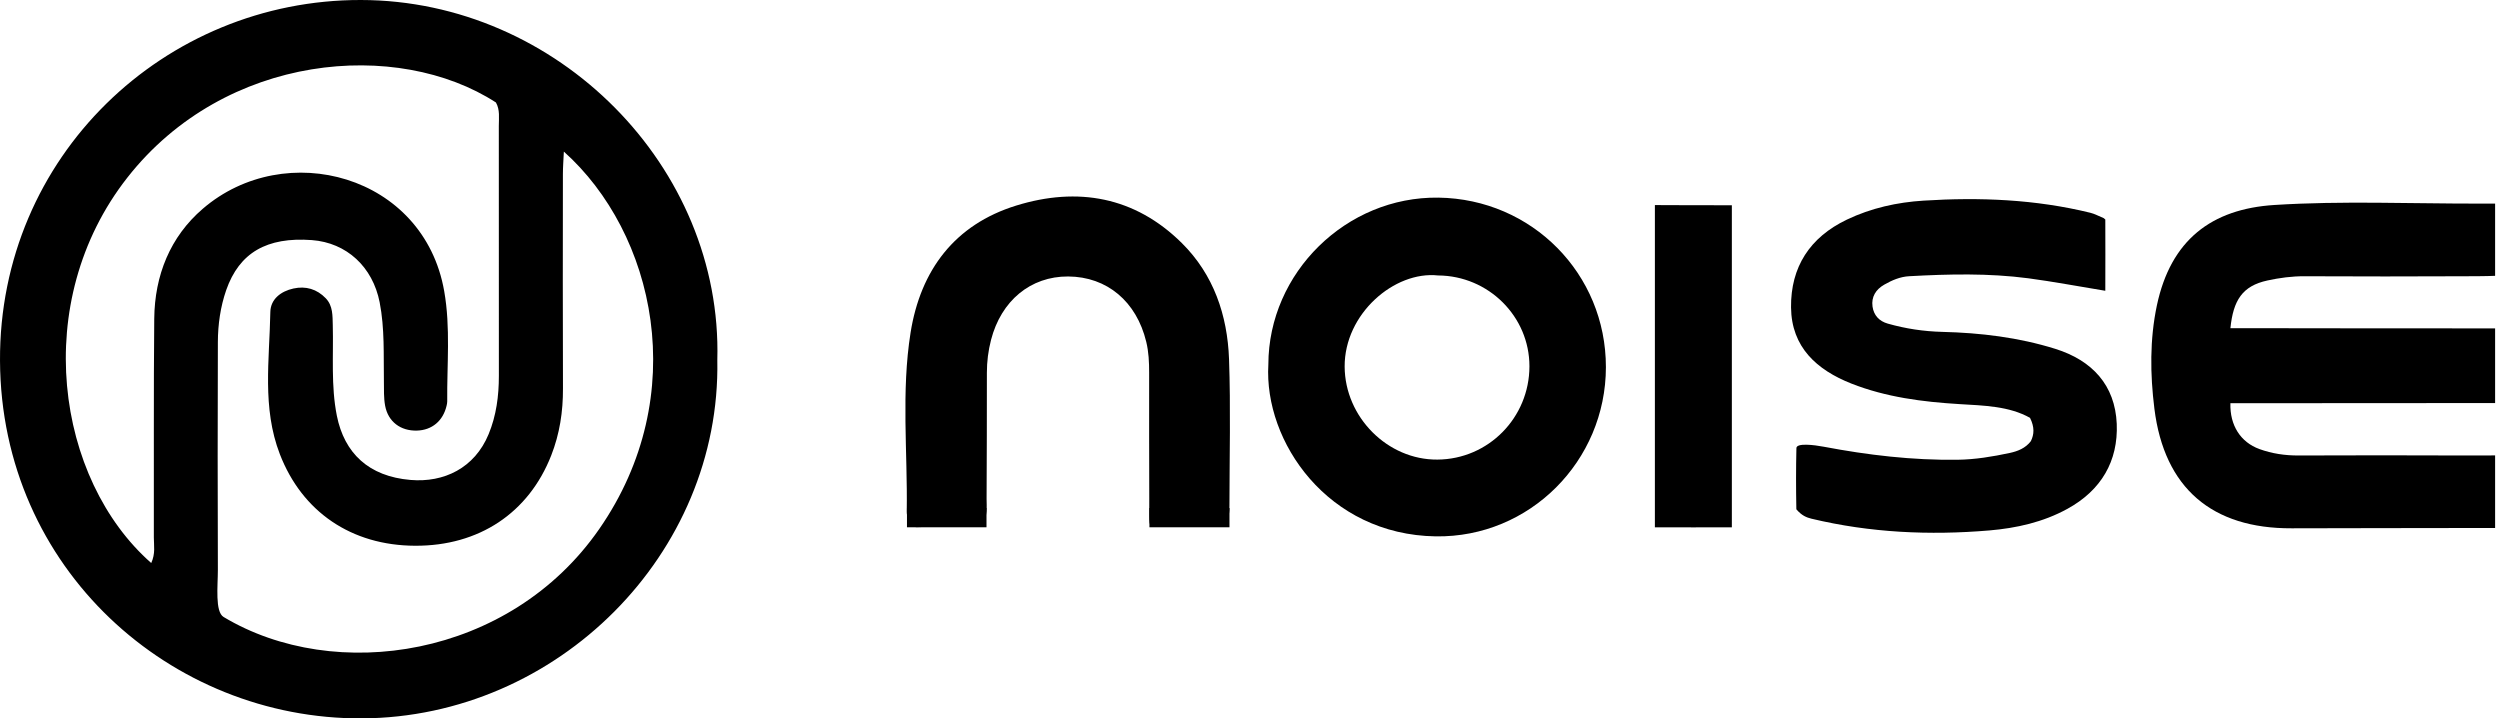 <svg width="348" height="100" viewBox="0 0 348 100" fill="none" xmlns="http://www.w3.org/2000/svg">
<path d="M99.851 50.106C100.368 77.125 77.585 99.86 50.369 99.999C23.81 100.131 0.148 79.226 0.001 50.221C-0.139 21.741 22.907 -0.041 50.23 5.78875e-05C77.626 0.041 100.59 23.244 99.851 50.106ZM21.044 78.389C21.66 77.06 21.414 75.919 21.414 74.819C21.438 64.666 21.373 54.514 21.471 44.361C21.529 38.337 23.679 32.961 28.234 29.054C39.7 19.189 58.995 24.302 61.835 40.537C62.73 45.633 62.204 50.763 62.254 55.876C62.254 56.081 62.212 56.287 62.163 56.484C61.671 58.593 60.128 59.882 58.027 59.939C55.77 59.996 54.03 58.716 53.611 56.484C53.406 55.392 53.455 54.243 53.439 53.11C53.381 49.425 53.562 45.74 52.848 42.08C51.879 37.155 48.26 33.782 43.409 33.421C37.147 32.961 33.314 35.169 31.492 40.372C30.68 42.712 30.335 45.166 30.327 47.628C30.286 58.191 30.294 68.754 30.327 79.317C30.327 81.566 29.91 85.155 31.123 85.883C46.61 95.182 70.945 91.603 83.404 73.653C96.388 54.957 91.119 32.403 78.488 21.101C78.438 22.259 78.356 23.244 78.356 24.228C78.348 34.176 78.323 44.123 78.365 54.071C78.381 57.296 77.905 60.398 76.731 63.394C73.588 71.413 66.661 76.009 57.781 75.968C48.916 75.935 42.055 71.249 38.953 63.214C36.458 56.746 37.517 50.049 37.631 43.434C37.664 41.645 39.092 40.545 40.849 40.159C42.572 39.782 44.115 40.241 45.346 41.521C46.364 42.58 46.282 43.967 46.323 45.297C46.43 49.491 46.06 53.693 46.889 57.871C47.932 63.074 51.313 66.316 57.14 66.808C61.786 67.203 66.062 65.167 68.015 60.44C69.09 57.846 69.443 55.113 69.443 52.322C69.443 40.733 69.443 29.145 69.435 17.556C69.435 16.439 69.615 15.29 69.033 14.265C55.359 5.409 31.361 7.346 17.729 24.721C4.137 42.047 7.814 66.751 21.061 78.381L21.044 78.389Z" fill="black"/>
<path d="M347.319 28.342C347.319 30.806 347.319 35.27 347.319 38.395C345.98 38.454 344.439 38.445 343.257 38.454C335.772 38.486 328.287 38.495 320.802 38.454C319.037 38.445 317.322 38.675 315.623 39.044C312.118 39.808 310.874 41.81 310.472 45.684C311.811 45.684 312.898 45.676 314.064 45.684C323.601 45.717 333.138 45.693 342.674 45.709C343.988 45.709 345.533 45.709 347.319 45.709C347.319 48.663 347.319 53.429 347.319 56.108C345.533 56.108 343.881 56.1 342.371 56.108C333.039 56.132 323.707 56.108 314.376 56.124C313.169 56.124 311.811 56.124 310.472 56.124C310.381 59.21 311.889 61.557 314.515 62.51C316.255 63.142 318.069 63.412 319.94 63.404C327.63 63.363 335.321 63.38 343.011 63.404C344.217 63.404 345.98 63.395 347.319 63.395C347.319 66.52 347.319 70.374 347.319 73.499C345.98 73.499 344.201 73.499 342.995 73.499C335.001 73.532 326.998 73.499 319.004 73.54C307.941 73.59 301.268 67.968 299.89 56.879C299.299 52.127 299.233 47.26 300.242 42.492C302.171 33.431 307.818 29.081 316.624 28.531C326.022 27.94 335.485 28.35 344.915 28.342C345.522 28.342 345.783 28.342 346.426 28.342L347.319 28.342Z" fill="black"/>
<path d="M293.059 30.556C293.083 34.135 293.059 36.605 293.059 40.476C289.333 39.869 285.844 39.204 282.332 38.736C276.824 38.014 271.285 38.145 265.761 38.449C264.522 38.514 263.364 39.007 262.289 39.623C261.124 40.287 260.467 41.313 260.656 42.676C260.828 43.89 261.583 44.711 262.782 45.048C265.26 45.753 267.78 46.131 270.357 46.197C275.7 46.328 280.969 46.96 286.099 48.56C291.237 50.169 294.421 53.616 294.651 59C294.864 64.187 292.484 68.25 287.79 70.827C284.383 72.698 280.674 73.519 276.898 73.839C268.593 74.537 260.319 74.159 252.17 72.206C251.464 72.034 250.799 71.771 250.052 70.893C249.996 67.855 249.996 65.177 250.06 62.414C249.996 61.605 252.582 61.941 253.869 62.185C260.024 63.35 266.212 64.081 272.483 63.998C274.945 63.966 277.374 63.563 279.779 63.047C280.879 62.808 281.946 62.39 282.693 61.413C283.161 60.461 283.226 59.476 282.578 58.163C279.664 56.53 276.176 56.456 272.737 56.251C267.608 55.939 262.535 55.29 257.718 53.395C252.9 51.49 249.371 48.339 249.313 42.791C249.256 37.168 251.932 33.032 257.086 30.57C260.475 28.953 264.087 28.157 267.772 27.927C275.569 27.434 283.341 27.746 290.974 29.618C291.557 29.757 292.098 30.061 292.837 30.364L293.059 30.556Z" fill="black"/>
<path d="M176.555 50.737C176.58 37.95 187.405 27.337 200.225 27.51C213.25 27.69 223.55 38.114 223.542 51.106C223.534 64.189 212.914 74.859 199.856 74.662C184.836 74.44 175.923 61.497 176.555 50.737ZM200.184 38.344C194.102 37.687 187.134 43.687 187.175 51.041C187.216 58.066 193.15 64.033 200.094 63.975C207.185 63.926 212.889 58.14 212.897 50.991C212.905 44.064 207.201 38.385 200.184 38.344Z" fill="black"/>
<path d="M241.074 73.4C237.949 73.4 233.512 73.428 230.359 73.4C230.359 70.71 230.362 32.605 230.361 28.547C233.485 28.57 237.949 28.568 241.074 28.57C241.074 31.709 241.074 70.262 241.074 73.4Z" fill="black"/>
<path d="M170.163 73.218C166.963 73.215 164.101 73.341 160.773 73.243C159.82 73.215 159.999 73.243 159.977 69.402C159.944 63.558 159.969 57.706 159.961 51.863C159.961 50.426 159.903 49.007 159.559 47.587C158.204 41.973 154.109 38.517 148.684 38.485C143.456 38.46 139.36 41.858 137.949 47.324C137.563 48.826 137.374 50.336 137.374 51.887C137.374 57.731 137.366 63.583 137.333 69.427C137.333 70.543 137.514 71.692 136.734 73.12C133.481 73.215 130.365 73.325 127.492 73.382C126.417 72.595 126.212 71.897 126.22 71.175C126.343 62.877 125.441 54.53 126.754 46.29C128.141 37.606 132.893 31.262 141.47 28.611C150.005 25.976 157.975 27.363 164.508 33.831C168.94 38.222 170.86 43.877 171.082 49.991C171.32 56.754 171.147 63.534 171.139 70.305C171.139 71.224 171.18 72.168 170.154 73.218H170.163Z" fill="black"/>
<rect x="126.25" y="70.719" width="11.071" height="2.679" fill="black"/>
<rect x="160" y="70.719" width="11.143" height="2.679" fill="black"/>
</svg>
